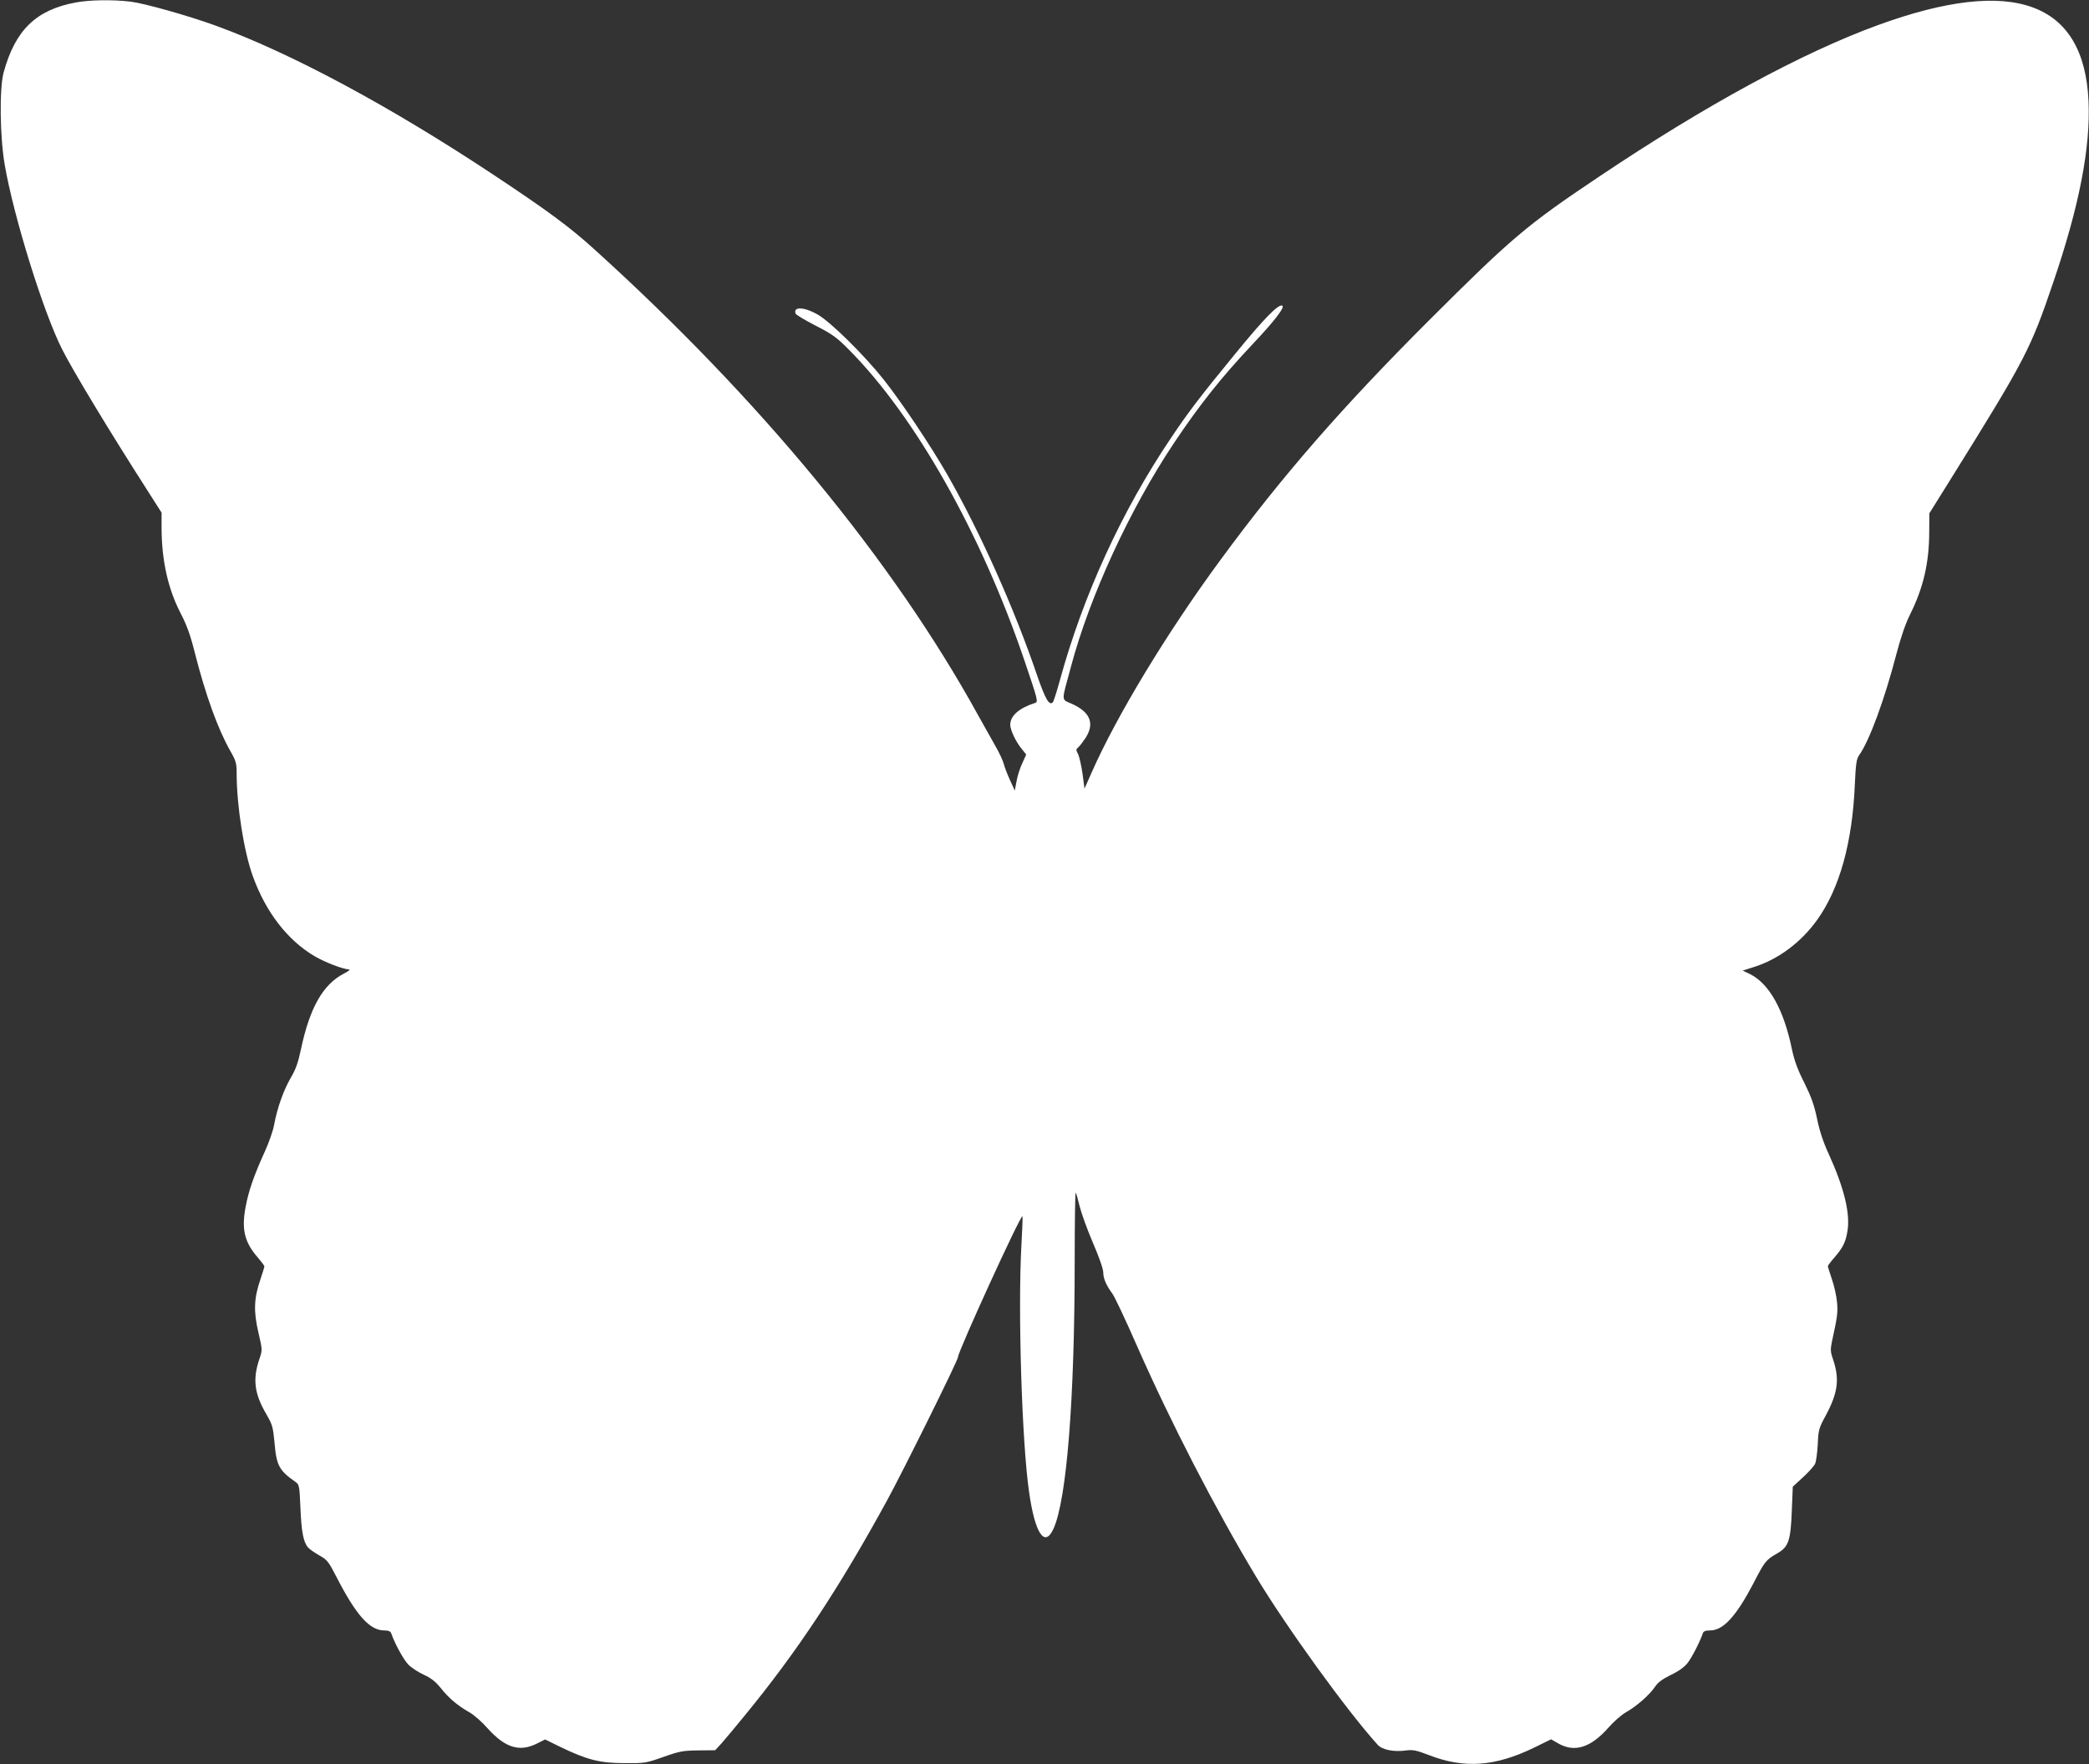 <?xml version="1.0" standalone="no"?>
<!DOCTYPE svg PUBLIC "-//W3C//DTD SVG 20010904//EN"
 "http://www.w3.org/TR/2001/REC-SVG-20010904/DTD/svg10.dtd">
<svg version="1.0" xmlns="http://www.w3.org/2000/svg"
 width="1280pt" height="1081pt" viewBox="0 0 1280 1081"
 preserveAspectRatio="xMidYMid meet">
<rect x="0" y="0" width="1280" height="1081" fill="#333333" stroke="none"/>
<g transform="translate(0,1081) scale(0.1,-0.1)"
fill="#ffffff" stroke="none">
<path d="M465 10795 c-244 -45 -372 -169 -443 -430 -26 -96 -23 -392 7 -565
54 -315 237 -905 352 -1131 65 -129 284 -492 521 -862 l88 -138 0 -97 c1 -196
39 -368 115 -516 40 -77 62 -138 89 -247 66 -258 140 -464 217 -600 35 -61 39
-76 39 -136 0 -200 45 -484 100 -634 80 -220 213 -391 378 -488 63 -37 175
-80 211 -81 9 -1 -6 -12 -33 -26 -127 -66 -208 -209 -261 -459 -18 -85 -32
-126 -64 -180 -44 -76 -82 -183 -101 -285 -6 -36 -32 -110 -57 -165 -66 -145
-100 -241 -118 -340 -26 -136 -7 -216 73 -308 23 -27 42 -52 42 -56 0 -4 -11
-41 -25 -82 -39 -114 -42 -193 -12 -322 25 -108 25 -109 7 -162 -43 -125 -32
-214 42 -340 37 -64 41 -78 50 -174 12 -141 28 -171 130 -242 22 -16 23 -25
29 -160 6 -145 18 -209 47 -241 8 -10 39 -31 68 -48 49 -27 57 -38 104 -129
122 -238 205 -331 295 -331 25 0 37 -5 42 -17 20 -60 76 -163 105 -192 18 -19
61 -47 94 -62 46 -21 72 -42 104 -81 48 -61 103 -108 175 -149 28 -15 79 -60
113 -99 107 -119 195 -146 300 -94 l52 26 92 -45 c163 -79 243 -100 393 -100
126 -1 133 0 240 38 99 35 121 39 214 40 l103 1 37 40 c20 22 84 99 142 170
320 389 579 780 874 1320 99 181 435 859 435 879 0 34 384 874 395 863 2 -2
-1 -86 -7 -188 -21 -391 3 -1190 47 -1498 36 -258 96 -348 150 -229 81 177
130 793 130 1644 0 232 3 419 6 415 4 -4 14 -41 24 -82 10 -41 46 -142 81
-223 38 -88 64 -162 64 -183 0 -37 18 -79 55 -129 13 -16 81 -160 151 -320
208 -472 480 -999 727 -1410 185 -309 565 -834 749 -1036 28 -31 100 -45 176
-34 39 5 61 1 138 -29 217 -84 405 -70 644 46 l104 51 47 -27 c99 -55 197 -23
304 98 31 36 81 80 110 96 65 37 143 106 176 155 17 26 45 47 96 72 47 22 83
48 103 73 26 33 76 130 94 183 4 12 16 17 44 17 81 0 160 87 265 287 71 138
77 145 148 186 68 39 81 77 88 260 l6 148 62 57 c34 31 67 68 74 82 7 13 14
67 17 120 4 89 7 100 48 175 76 142 87 224 45 348 -16 46 -16 59 -5 112 32
146 36 174 30 236 -3 37 -17 100 -31 140 -14 41 -25 77 -25 81 0 4 18 28 40
53 53 61 69 95 80 162 18 108 -21 267 -116 475 -31 67 -55 138 -70 212 -18 86
-36 136 -79 223 -41 80 -61 137 -75 203 -50 244 -140 404 -258 462 l-44 21 69
22 c150 47 290 152 389 291 136 191 214 472 229 824 6 131 10 158 26 182 63
87 157 344 229 621 28 106 56 187 85 245 80 161 116 314 116 506 l1 111 131
210 c458 735 488 793 628 1205 159 466 229 826 216 1110 -27 611 -461 768
-1288 467 -467 -170 -1059 -492 -1709 -928 -447 -299 -537 -376 -1046 -884
-534 -534 -896 -949 -1276 -1466 -328 -446 -636 -955 -789 -1302 l-44 -99 -12
91 c-7 49 -19 103 -27 120 -14 26 -14 30 1 42 9 8 29 34 45 58 56 88 29 157
-83 208 -68 31 -67 6 -8 224 115 434 361 967 630 1371 159 238 292 405 483
608 140 148 205 234 181 238 -26 6 -115 -86 -284 -293 -214 -261 -285 -353
-397 -520 -301 -447 -537 -962 -680 -1484 -19 -69 -38 -129 -43 -134 -22 -22
-45 17 -96 164 -139 409 -349 878 -550 1230 -101 176 -282 447 -391 584 -121
152 -323 351 -404 398 -82 47 -152 50 -135 5 3 -7 58 -40 122 -73 102 -52 129
-71 206 -149 405 -408 809 -1124 1073 -1900 85 -250 86 -256 66 -263 -99 -32
-152 -79 -152 -135 1 -32 34 -102 69 -145 l29 -36 -23 -51 c-14 -28 -30 -78
-36 -111 l-11 -59 -29 63 c-16 35 -34 81 -39 102 -6 21 -27 66 -47 101 -20 35
-70 124 -111 198 -523 949 -1336 1935 -2352 2854 -149 135 -283 234 -610 451
-639 424 -1250 752 -1714 920 -170 61 -429 134 -516 145 -111 13 -248 11 -335
-5z"/>
</g>
</svg>
